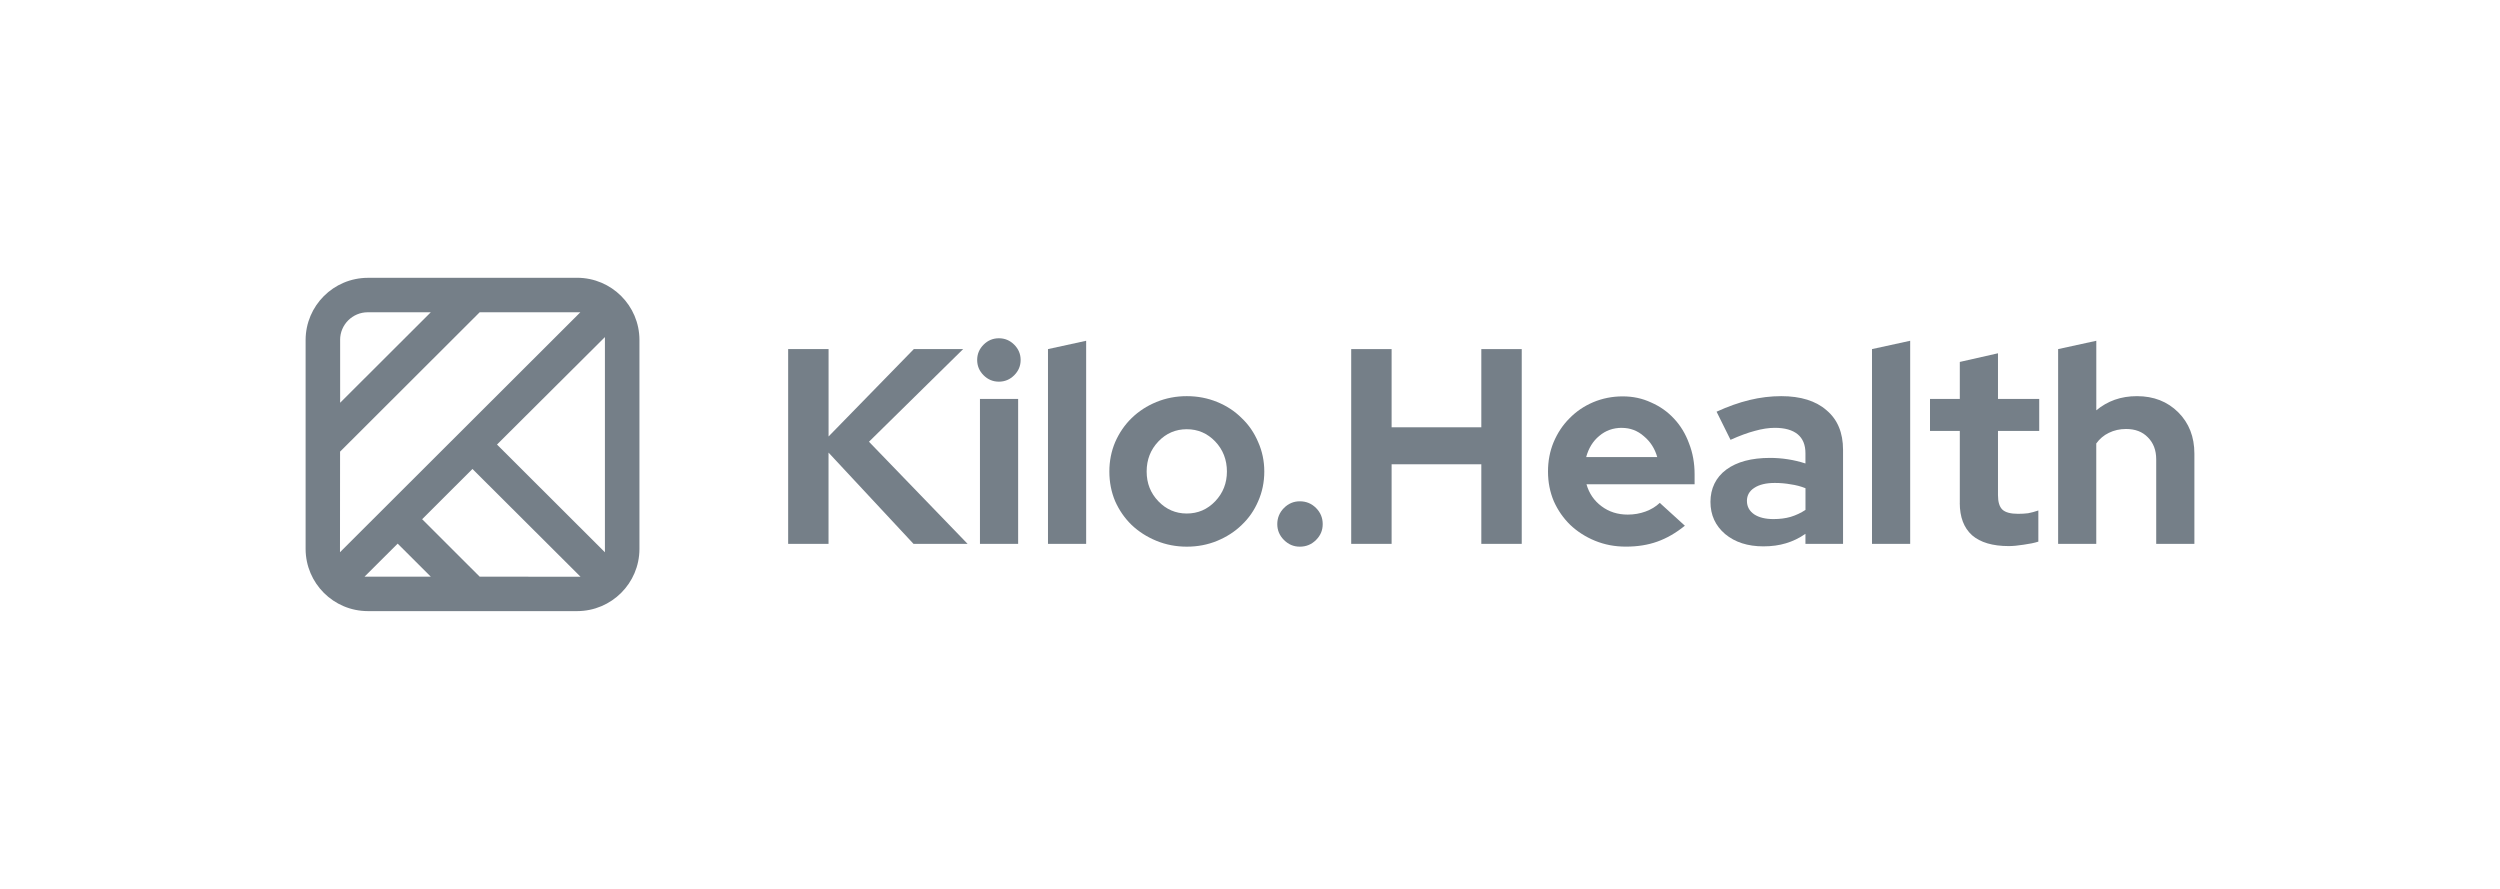 <svg width="180" height="64" viewBox="0 0 180 64" fill="none" xmlns="http://www.w3.org/2000/svg">
<path d="M41.563 20.003H26.481C24.012 20.011 22.013 22.008 22.004 24.471V39.531C22.013 41.998 24.012 43.995 26.481 44H41.563C44.033 43.992 46.032 41.995 46.04 39.531V24.477C46.038 22.01 44.035 20.008 41.563 20V20.003ZM24.488 24.471C24.488 23.374 25.381 22.483 26.481 22.483H31.017L24.49 28.998V24.471H24.488ZM24.488 32.516L34.537 22.483H41.785L24.479 39.761L24.485 32.516H24.488ZM26.246 41.52L28.633 39.141L31.017 41.52H26.249H26.246ZM34.537 41.52L30.394 37.383L34.017 33.766L41.798 41.525L34.539 41.52H34.537ZM43.554 39.764L35.784 32.007L43.554 24.27V39.764Z" fill="#757F88"/>
<path d="M56.747 39.158V25.135H59.657V31.426L65.795 25.135H69.346L62.566 31.805L69.667 39.158H65.773L59.654 32.587V39.158H56.745H56.747Z" fill="#757F88"/>
<path d="M71.921 27.48C71.492 27.48 71.124 27.325 70.817 27.018C70.51 26.711 70.356 26.344 70.356 25.918C70.356 25.492 70.51 25.124 70.817 24.817C71.124 24.51 71.492 24.355 71.921 24.355C72.349 24.355 72.717 24.51 73.024 24.817C73.331 25.124 73.486 25.492 73.486 25.918C73.486 26.344 73.331 26.711 73.024 27.018C72.717 27.325 72.349 27.48 71.921 27.48ZM73.306 28.722V39.158H70.557V28.722H73.306Z" fill="#757F88"/>
<path d="M78.203 24.535V39.158H75.455V25.135L78.203 24.535Z" fill="#757F88"/>
<path d="M79.874 33.951C79.874 33.19 80.015 32.483 80.294 31.827C80.587 31.161 80.982 30.585 81.477 30.104C81.986 29.609 82.581 29.222 83.264 28.943C83.947 28.664 84.674 28.523 85.451 28.523C86.228 28.523 86.956 28.664 87.638 28.943C88.322 29.222 88.91 29.609 89.403 30.104C89.912 30.585 90.304 31.161 90.586 31.827C90.879 32.483 91.029 33.19 91.029 33.951C91.029 34.711 90.882 35.428 90.586 36.094C90.304 36.749 89.912 37.316 89.403 37.797C88.908 38.279 88.319 38.657 87.638 38.94C86.958 39.221 86.228 39.36 85.451 39.36C84.674 39.36 83.947 39.219 83.264 38.94C82.581 38.66 81.986 38.279 81.477 37.797C80.982 37.316 80.587 36.749 80.294 36.094C80.012 35.428 79.874 34.711 79.874 33.951ZM85.448 36.973C86.25 36.973 86.933 36.68 87.495 36.091C88.056 35.502 88.338 34.789 88.338 33.948C88.338 33.107 88.056 32.372 87.495 31.786C86.933 31.199 86.25 30.904 85.448 30.904C84.646 30.904 83.963 31.197 83.402 31.786C82.841 32.375 82.559 33.094 82.559 33.948C82.559 34.803 82.841 35.505 83.402 36.091C83.963 36.677 84.646 36.973 85.448 36.973Z" fill="#757F88"/>
<path d="M93.59 36.094C94.043 36.094 94.433 36.254 94.754 36.575C95.075 36.896 95.235 37.283 95.235 37.736C95.235 38.19 95.075 38.558 94.754 38.879C94.433 39.199 94.046 39.36 93.59 39.36C93.134 39.36 92.769 39.199 92.445 38.879C92.124 38.558 91.964 38.176 91.964 37.736C91.964 37.297 92.124 36.896 92.445 36.575C92.766 36.254 93.147 36.094 93.59 36.094Z" fill="#757F88"/>
<path d="M97.287 39.158V25.135H100.196V30.765H106.655V25.135H109.565V39.158H106.655V33.428H100.196V39.158H97.287Z" fill="#757F88"/>
<path d="M121.306 37.855C120.664 38.375 120.001 38.757 119.321 38.998C118.651 39.238 117.902 39.357 117.072 39.357C116.243 39.357 115.54 39.216 114.846 38.937C114.163 38.657 113.569 38.276 113.06 37.795C112.565 37.313 112.169 36.747 111.876 36.091C111.594 35.425 111.456 34.709 111.456 33.948C111.456 33.188 111.589 32.499 111.857 31.844C112.139 31.177 112.518 30.602 113.002 30.121C113.483 29.626 114.053 29.239 114.708 28.96C115.377 28.68 116.085 28.539 116.835 28.539C117.584 28.539 118.253 28.686 118.881 28.979C119.522 29.258 120.07 29.645 120.526 30.14C120.994 30.635 121.356 31.23 121.61 31.924C121.878 32.604 122.011 33.345 122.011 34.147V34.869H114.227C114.415 35.524 114.774 36.05 115.311 36.451C115.845 36.852 116.475 37.051 117.197 37.051C117.65 37.051 118.079 36.976 118.48 36.83C118.881 36.683 119.221 36.476 119.503 36.207L121.309 37.85L121.306 37.855ZM116.774 30.804C116.146 30.804 115.604 30.998 115.148 31.385C114.694 31.758 114.379 32.267 114.205 32.908H119.321C119.146 32.294 118.826 31.794 118.358 31.407C117.905 31.006 117.374 30.807 116.774 30.807V30.804Z" fill="#757F88"/>
<path d="M126.964 39.338C125.841 39.338 124.923 39.044 124.215 38.456C123.507 37.855 123.153 37.081 123.153 36.133C123.153 35.184 123.535 34.371 124.295 33.81C125.059 33.248 126.109 32.969 127.445 32.969C127.874 32.969 128.302 33.002 128.728 33.069C129.157 33.135 129.577 33.235 129.992 33.37V32.629C129.992 32.029 129.804 31.573 129.431 31.266C129.054 30.959 128.507 30.804 127.785 30.804C127.346 30.804 126.862 30.879 126.342 31.025C125.833 31.158 125.252 31.374 124.597 31.667L123.593 29.642C124.409 29.269 125.197 28.987 125.96 28.802C126.734 28.614 127.498 28.523 128.247 28.523C129.652 28.523 130.741 28.863 131.516 29.543C132.306 30.209 132.699 31.158 132.699 32.389V39.158H129.992V38.436C129.549 38.743 129.082 38.97 128.587 39.116C128.106 39.263 127.564 39.338 126.961 39.338H126.964ZM125.78 36.072C125.78 36.473 125.955 36.794 126.303 37.034C126.649 37.261 127.113 37.374 127.686 37.374C128.142 37.374 128.557 37.322 128.93 37.214C129.317 37.095 129.674 36.926 129.995 36.713V35.151C129.66 35.018 129.306 34.924 128.93 34.872C128.568 34.805 128.189 34.772 127.785 34.772C127.157 34.772 126.662 34.891 126.3 35.132C125.952 35.358 125.778 35.674 125.778 36.072H125.78Z" fill="#757F88"/>
<path d="M137.533 24.535V39.158H134.784V25.135L137.533 24.535Z" fill="#757F88"/>
<path d="M141.106 36.213V31.025H138.96V28.722H141.106V26.059L143.855 25.436V28.722H146.824V31.025H143.855V35.651C143.855 36.147 143.962 36.492 144.175 36.694C144.388 36.893 144.764 36.995 145.298 36.995C145.552 36.995 145.793 36.982 146.02 36.954C146.247 36.913 146.493 36.846 146.761 36.755V38.998C146.468 39.092 146.111 39.163 145.699 39.219C145.284 39.285 144.93 39.318 144.634 39.318C143.47 39.318 142.588 39.058 141.985 38.536C141.396 38.002 141.103 37.228 141.103 36.213H141.106Z" fill="#757F88"/>
<path d="M148.185 39.158V25.135L150.934 24.535V29.543C151.335 29.208 151.777 28.957 152.258 28.783C152.753 28.608 153.287 28.523 153.862 28.523C155.065 28.523 156.055 28.91 156.832 29.684C157.609 30.458 157.996 31.454 157.996 32.668V39.158H155.247V33.069C155.247 32.413 155.046 31.888 154.645 31.487C154.257 31.086 153.735 30.887 153.079 30.887C152.623 30.887 152.208 30.981 151.835 31.166C151.473 31.34 151.174 31.595 150.931 31.927V39.158H148.182H148.185Z" fill="#757F88"/>
</svg>
